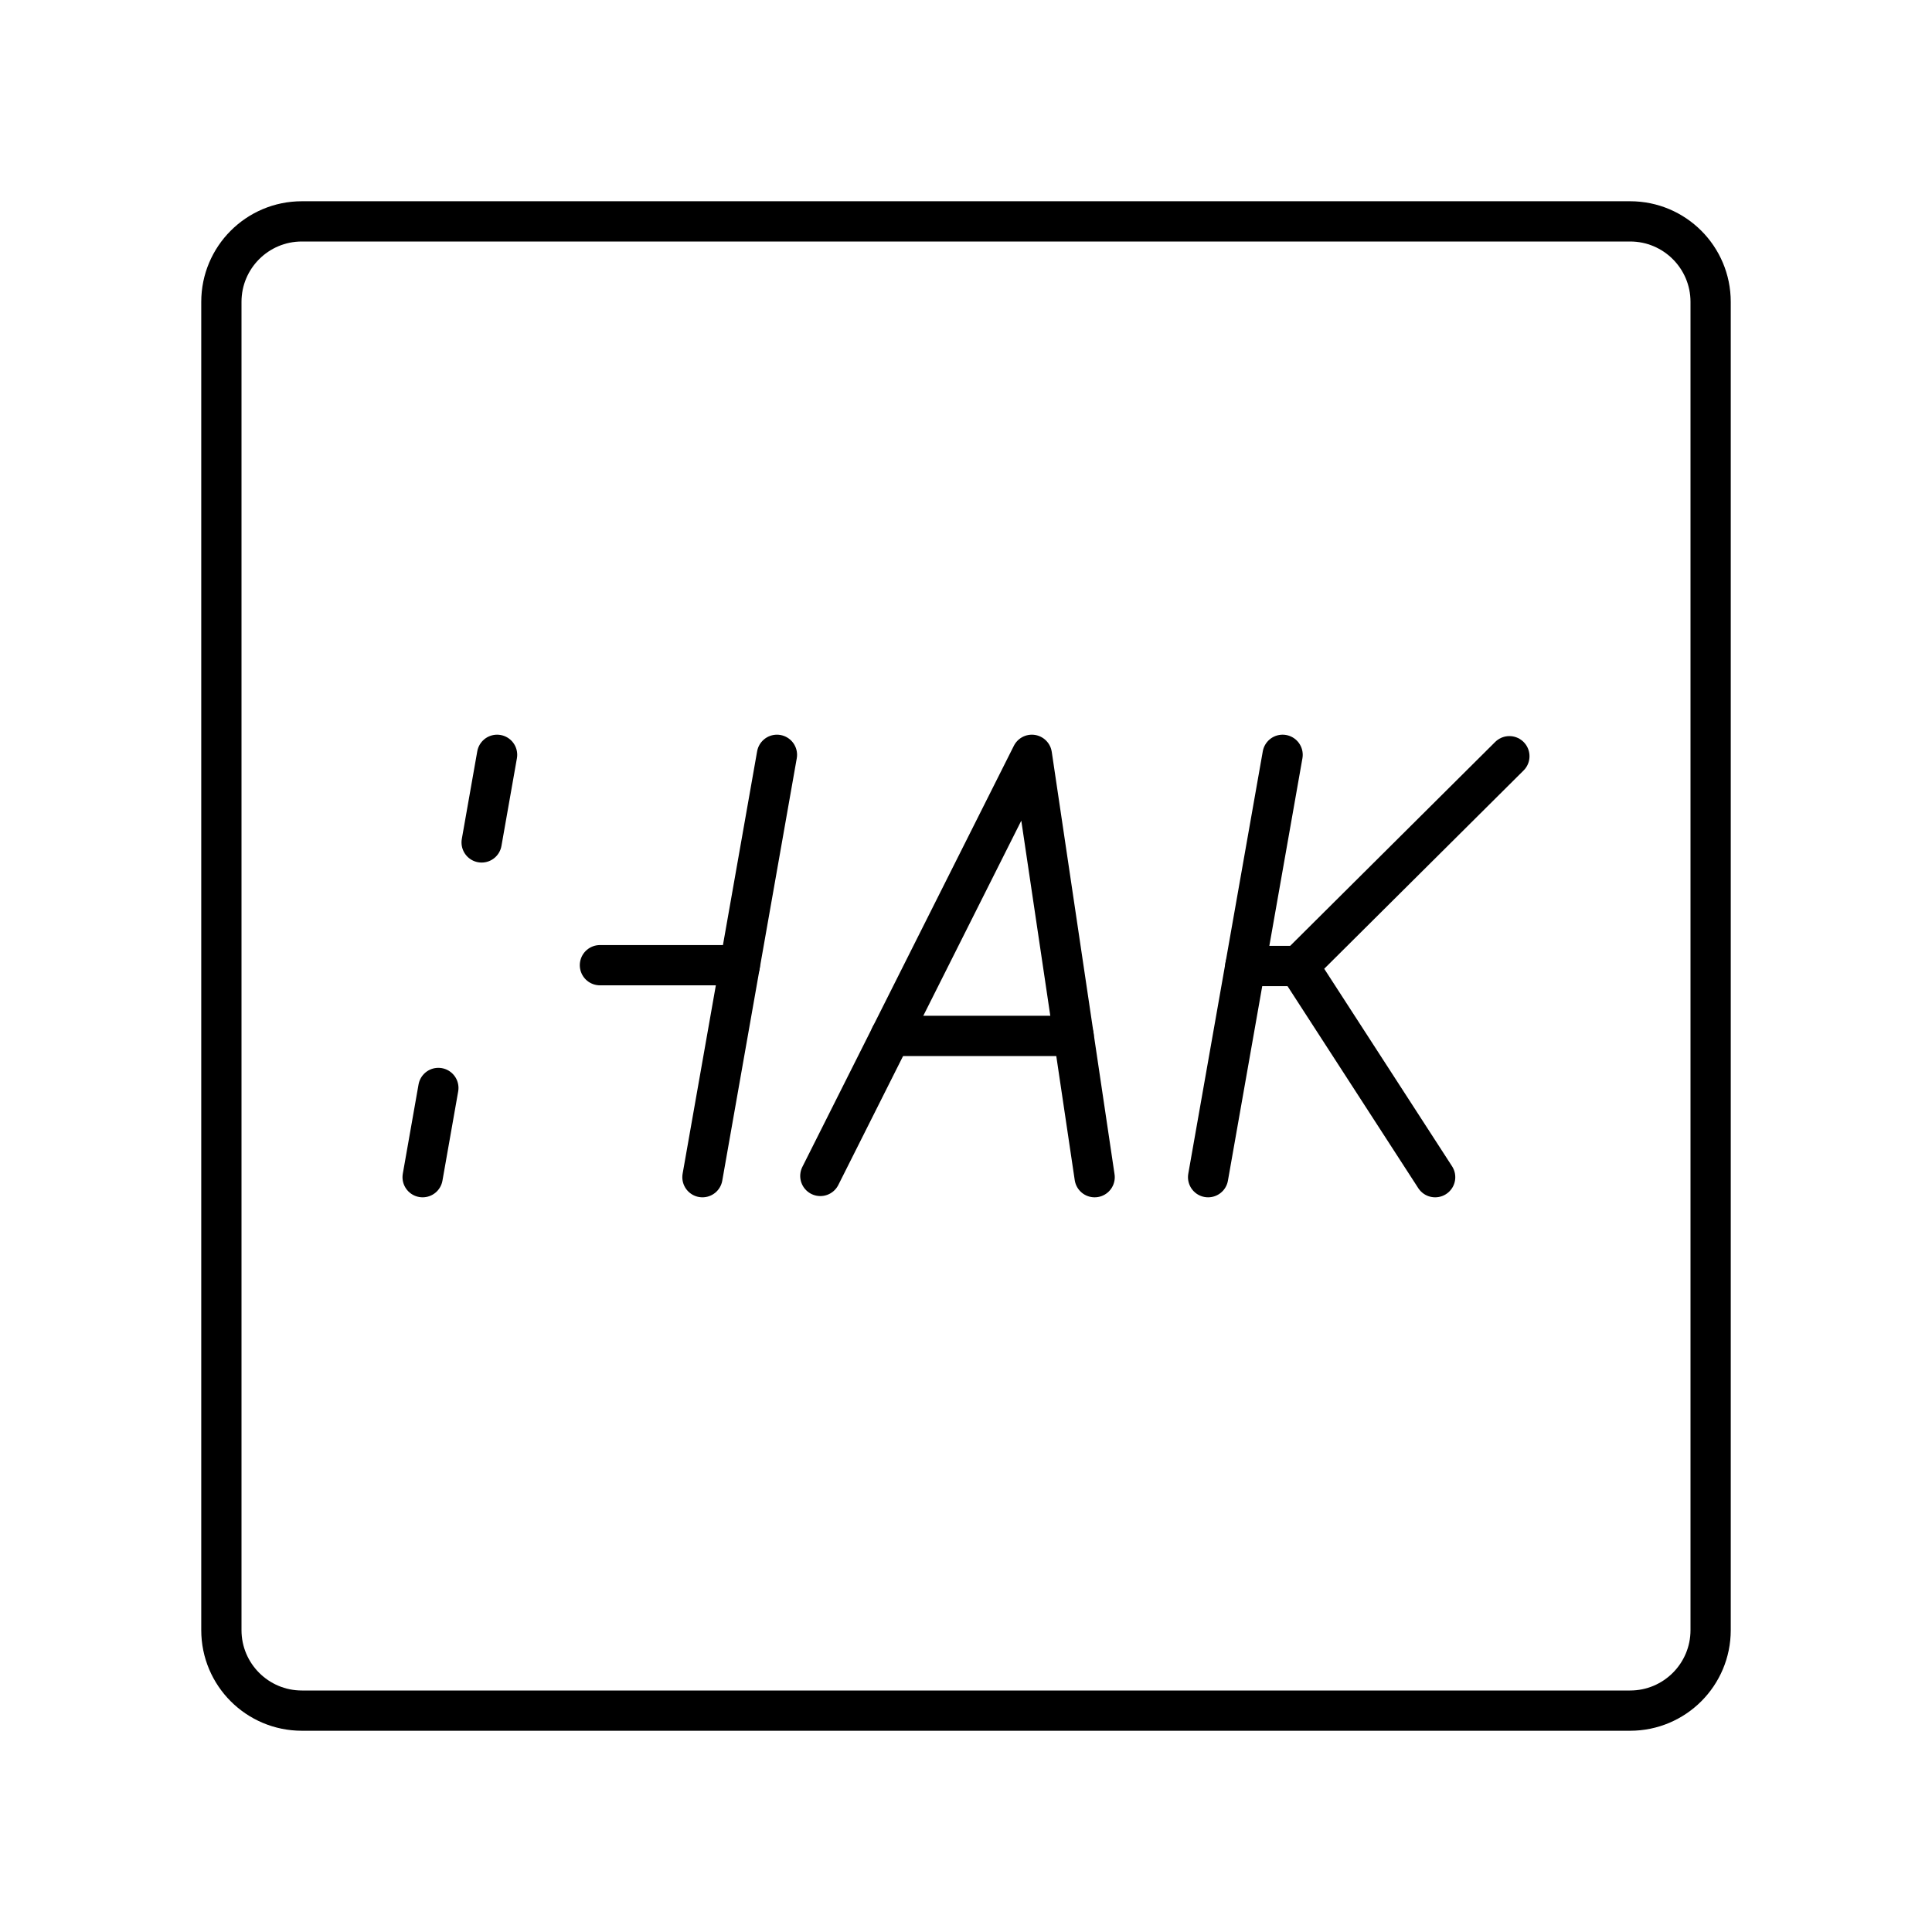 <?xml version="1.0" encoding="UTF-8"?>

<!-- Скачано с сайта svg4.ru / Downloaded from svg4.ru -->
<svg width="800px" height="800px" viewBox="0 0 48 48" id="b" xmlns="http://www.w3.org/2000/svg">

<defs>

<style>.e{fill:none;stroke:#000000;stroke-linecap:round;stroke-linejoin:round;}</style>

</defs>

<g id="c">

<path id="d" class="e" d="m40.5,5.5H7.5c-1.105,0-2,.895-2,2v33c0,1.105.895,2,2,2h33c1.105,0,2-.895,2-2V7.5c0-1.105-.895-2-2-2Z"/>

</g>

<g>

<g>

<line class="e" x1="31.866" y1="18.753" x2="30.015" y2="29.247"/>

<polyline class="e" points="35.656 29.247 32.26 24 37.5 18.788"/>

<line class="e" x1="32.26" y1="24" x2="30.94" y2="24"/>

</g>

<g>

<line class="e" x1="10.891" y1="27.03" x2="10.5" y2="29.247"/>

<line class="e" x1="12.35" y1="18.753" x2="11.966" y2="20.93"/>

<line class="e" x1="19.303" y1="18.753" x2="17.452" y2="29.247"/>

</g>

<g>

<line class="e" x1="26.674" y1="25.737" x2="22.128" y2="25.737"/>

<polyline class="e" points="20.381 29.216 25.636 18.753 27.196 29.247"/>

</g>

<line class="e" x1="14.905" y1="23.98" x2="18.381" y2="23.98"/>

</g>

</svg>